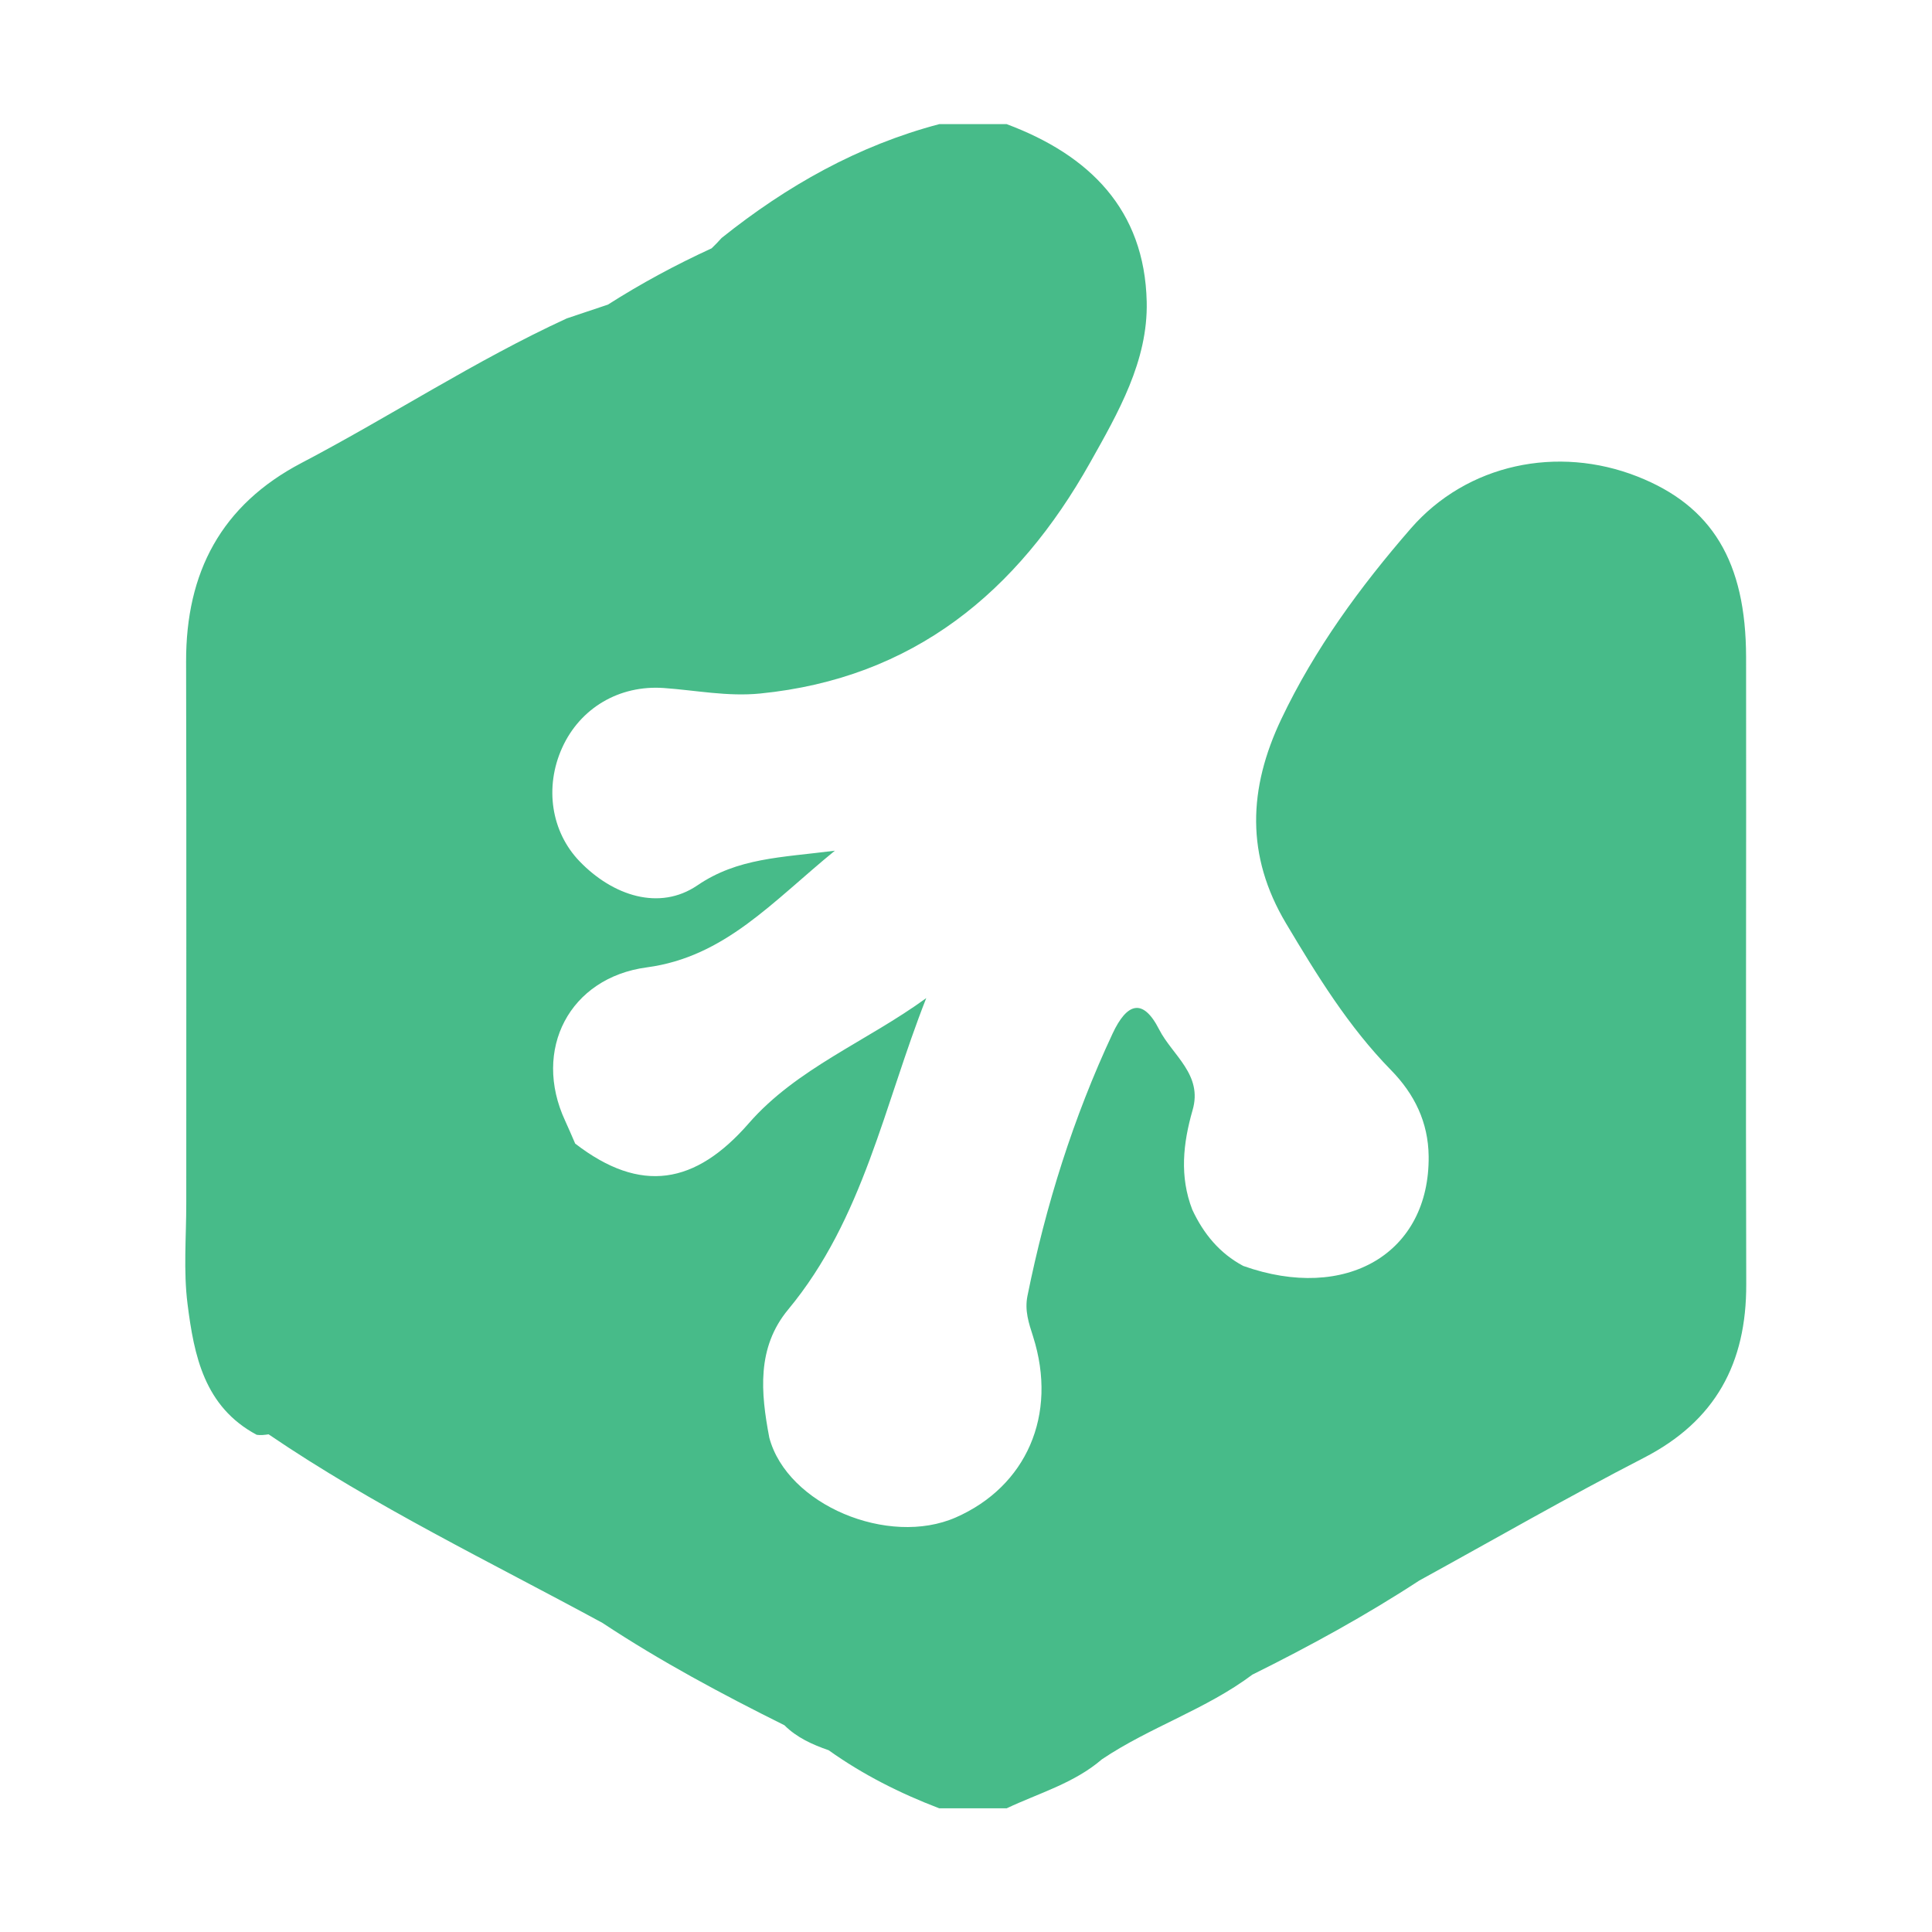 <?xml version="1.0" encoding="UTF-8" standalone="no"?>
<svg
   xmlns:dc="http://purl.org/dc/elements/1.1/"
   xmlns:cc="http://creativecommons.org/ns#"
   xmlns:rdf="http://www.w3.org/1999/02/22-rdf-syntax-ns#"
   xmlns:svg="http://www.w3.org/2000/svg"
   xmlns="http://www.w3.org/2000/svg"
   viewBox="0 0 200 200"
   height="200"
   width="200"
   xml:space="preserve"
   id="svg2"
   version="1.1"><defs
     id="defs6"><clipPath
       id="clipPath18"
       clipPathUnits="userSpaceOnUse"><path
         id="path16"
         d="M 0,150 H 150 V 0 H 0 Z" /></clipPath></defs><g
     transform="matrix(1.333,0,0,-1.333,0,200)"
     id="g10"><g
       id="g12"><g
         clip-path="url(#clipPath18)"
         id="g14"><g
           transform="translate(135.6,98.993)"
           id="g20"><path
             id="path22"
             style="fill:#47bb89;fill-opacity:1;fill-rule:nonzero;stroke:none"
             d="m 0,0 c -0.01,7.44 -2.652,11.762 -8.443,14.041 -6.178,2.432 -13.221,0.997 -17.605,-4.05 -3.917,-4.509 -7.455,-9.334 -10.048,-14.792 -2.56,-5.389 -2.774,-10.594 0.372,-15.87 2.404,-4.032 4.843,-8.013 8.146,-11.385 1.83,-1.868 2.896,-4.057 2.926,-6.69 0.084,-7.529 -6.4,-11.362 -14.396,-8.522 0,0 0,0 0,0 -1.844,0.982 -3.09,2.505 -3.959,4.369 -0.997,2.572 -0.719,5.142 0.016,7.71 0,0 0,0 0,0 0.827,2.781 -1.566,4.277 -2.591,6.287 -1.282,2.513 -2.522,2.017 -3.613,-0.315 -3.05,-6.519 -5.186,-13.321 -6.611,-20.367 -0.234,-1.157 0.104,-2.128 0.431,-3.154 1.955,-6.135 -0.555,-11.669 -5.995,-14.059 -5.242,-2.303 -13.102,0.977 -14.487,6.197 -0.664,3.488 -0.99,6.988 1.468,9.95 5.85,7.047 7.458,15.933 10.722,24.183 -4.602,-3.355 -10.067,-5.459 -13.786,-9.727 -4.141,-4.751 -8.383,-5.502 -13.479,-1.571 -0.259,0.589 -0.505,1.184 -0.777,1.768 -2.568,5.518 0.331,11.115 6.339,11.916 6.059,0.808 9.743,5.095 14.604,9.06 -4.227,-0.537 -7.543,-0.559 -10.678,-2.693 -2.94,-2.001 -6.566,-0.814 -9.153,1.876 -2.2,2.288 -2.73,5.751 -1.347,8.809 1.393,3.079 4.426,4.89 7.902,4.642 2.49,-0.177 4.943,-0.679 7.475,-0.427 11.909,1.186 19.98,7.886 25.622,17.928 2.177,3.875 4.502,7.898 4.398,12.491 -0.163,7.165 -4.456,11.399 -10.877,13.799 h -5.232 c -6.306,-1.664 -11.844,-4.795 -16.903,-8.84 -0.25,-0.284 -0.511,-0.549 -0.776,-0.804 -2.784,-1.279 -5.474,-2.726 -8.053,-4.372 -1.064,-0.364 -2.138,-0.707 -3.2,-1.073 -7.117,-3.274 -13.669,-7.592 -20.596,-11.222 -6.241,-3.271 -8.98,-8.505 -8.963,-15.426 0.035,-14.022 0.007,-28.044 0.013,-42.065 0.002,-2.609 -0.228,-5.239 0.098,-7.82 0.507,-4.016 1.298,-7.984 5.37,-10.163 0.3,-0.049 0.613,-0.009 0.926,0.036 8.236,-5.601 17.206,-9.906 25.93,-14.647 4.518,-2.987 9.284,-5.535 14.127,-7.945 0.967,-0.964 2.173,-1.502 3.436,-1.941 0,0 0,0 0,0.001 0,-0.001 0,-0.001 0,-0.001 2.658,-1.895 5.547,-3.35 8.591,-4.511 h 5.232 c 2.511,1.187 5.243,1.947 7.406,3.812 3.721,2.497 8.075,3.87 11.681,6.572 4.446,2.205 8.793,4.585 12.95,7.301 0,0 0,0 0,0 5.809,3.189 11.556,6.501 17.446,9.534 5.569,2.867 7.971,7.35 7.953,13.477 C -0.037,-32.462 0.022,-16.231 0,0" /></g></g></g></g></svg>